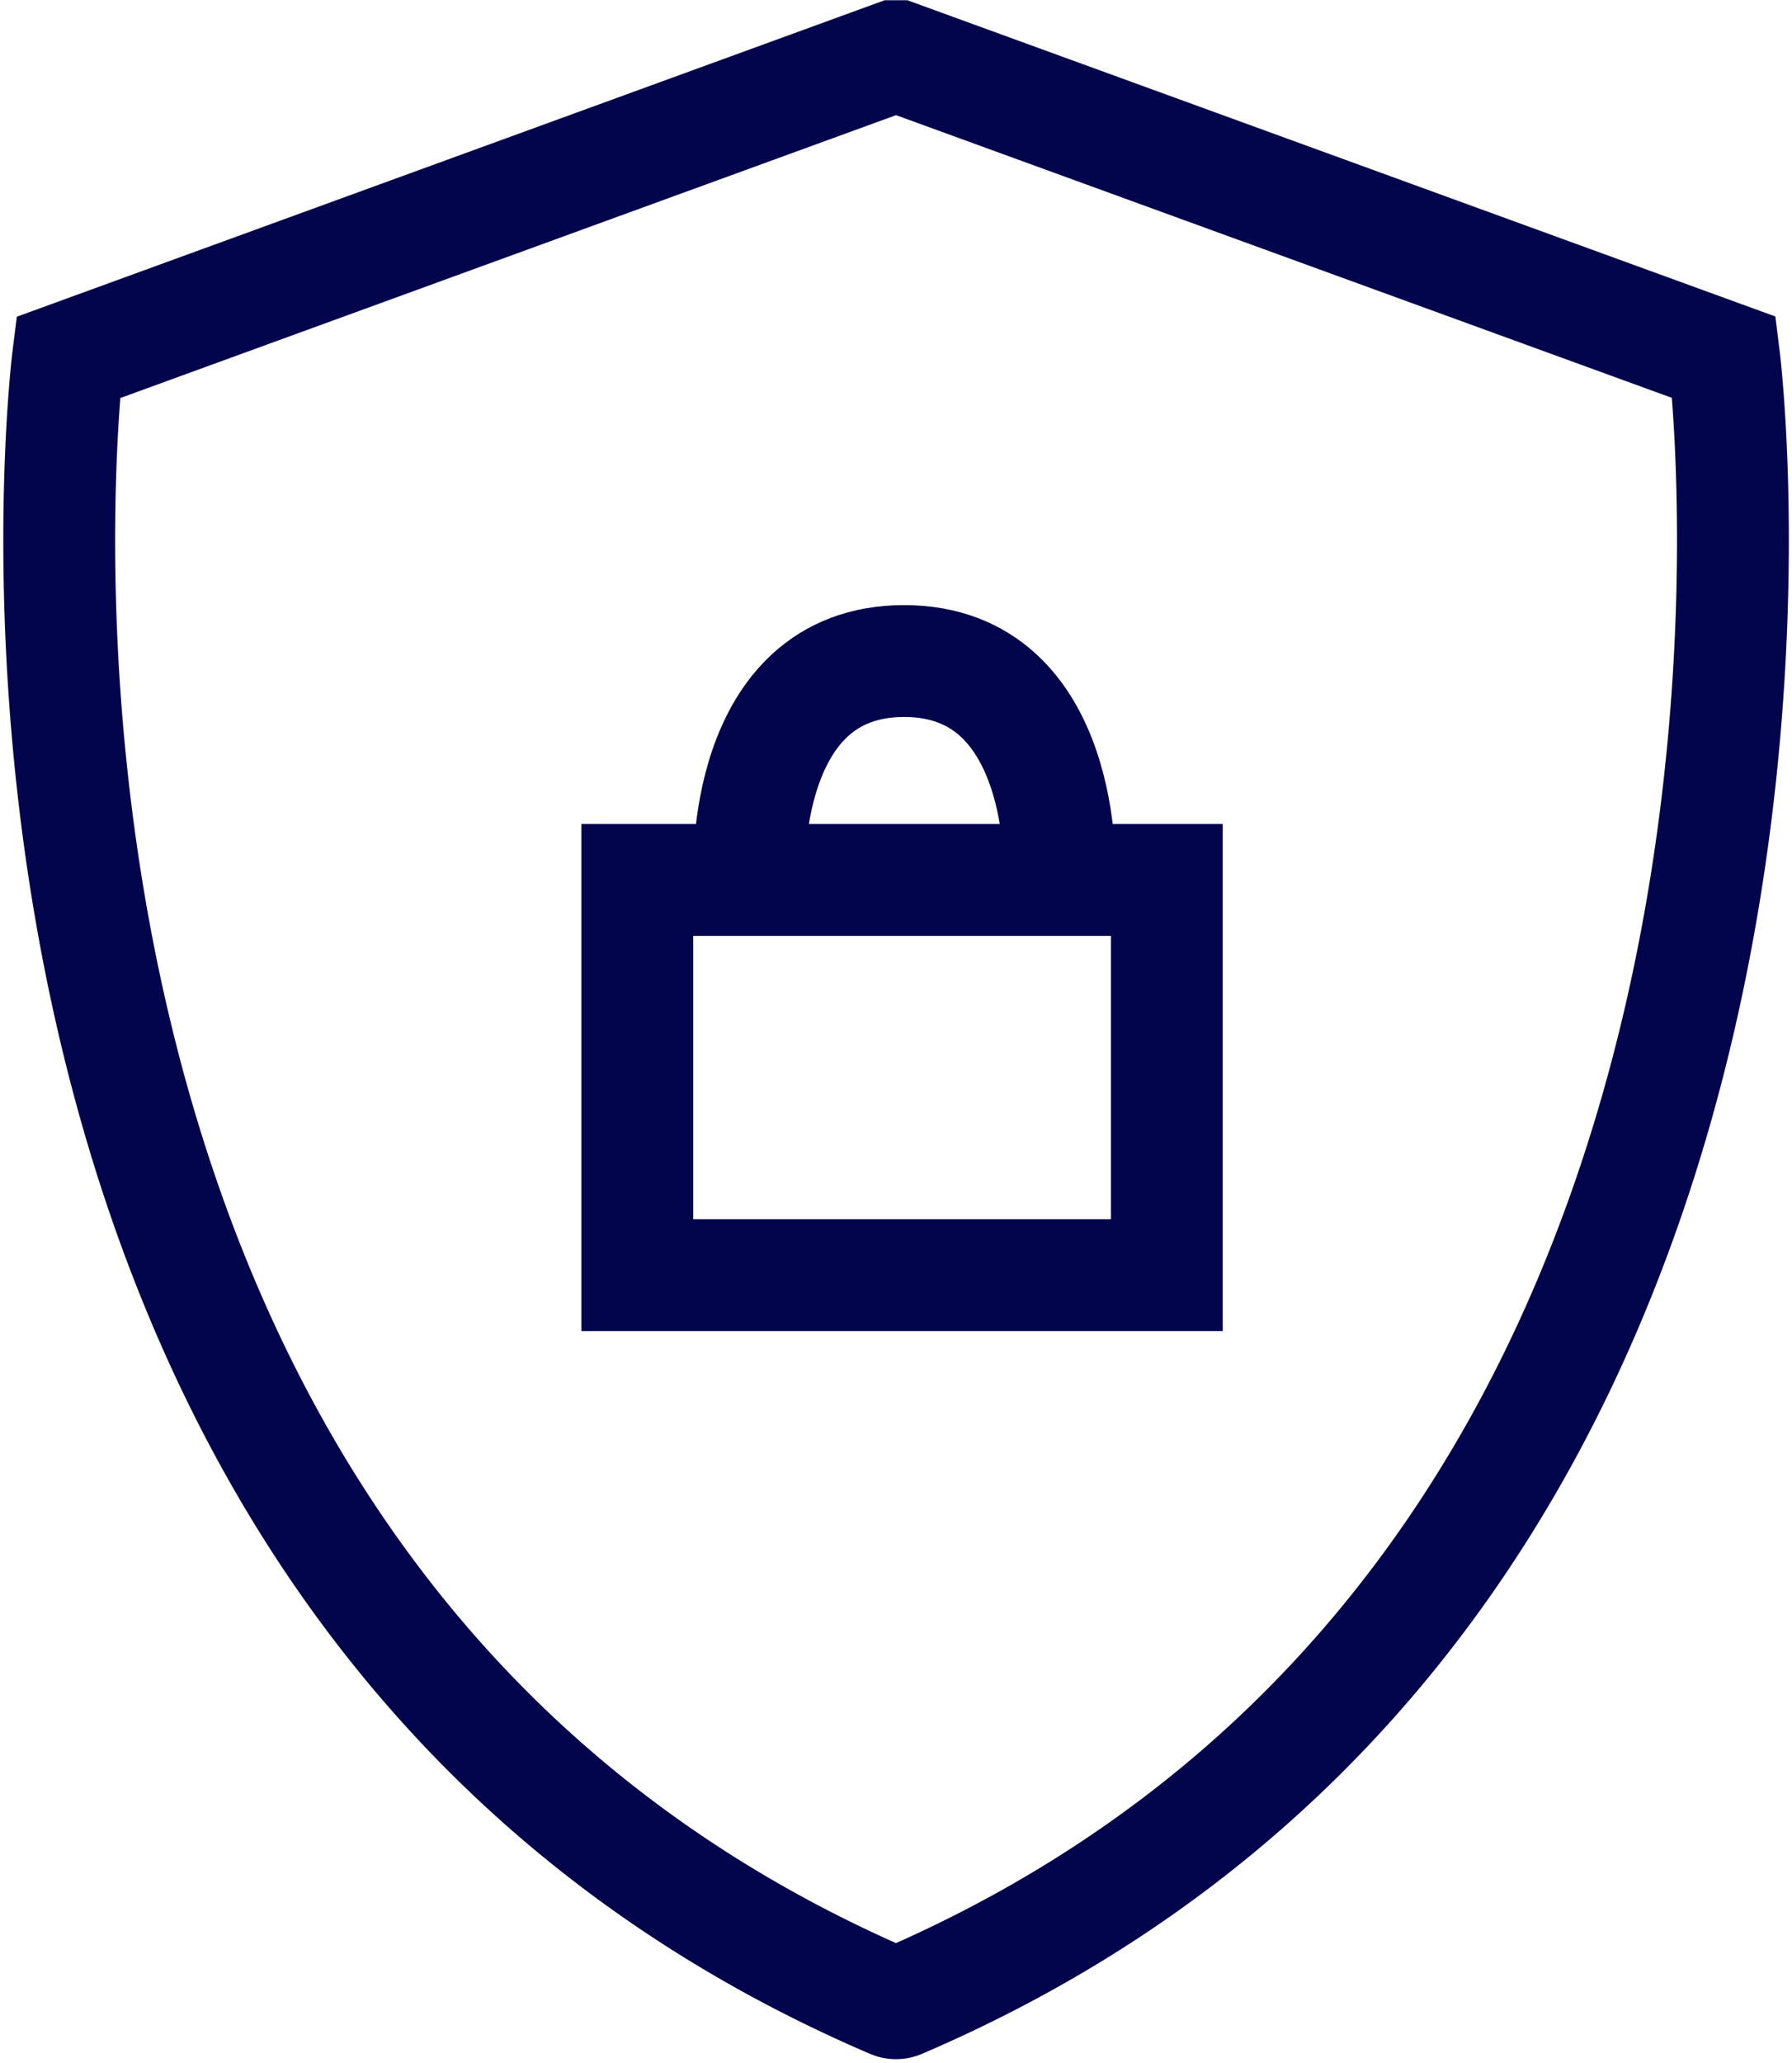 <svg xmlns="http://www.w3.org/2000/svg" width="32.046" height="36.874" viewBox="0 0 32.046 36.874">
  <g id="Group_14129" data-name="Group 14129" transform="translate(-7141.448 -2594.48)">
    <g id="Group_13891" data-name="Group 13891" transform="translate(7142.507 2595.48)">
      <path id="Path_7102" data-name="Path 7102" d="M5.671,13.115a.187.187,0,0,1-.16,0c-17.478-7.5-14.726-29.4-14.726-29.4l14.78-5.388h.053L20.4-16.289S23.151,5.611,5.671,13.115Z" transform="translate(9.373 21.677)" fill="none" stroke="#02054c" stroke-width="2"/>
    </g>
    <path id="Path_7138" data-name="Path 7138" d="M0,0V7.065H9.469V0H0Z" transform="translate(7152.845 2610.21)" fill="none" stroke="#02054c" stroke-width="2"/>
    <g id="Group_13892" data-name="Group 13892" transform="translate(7154.845 2606.297)">
      <path id="Path_7105" data-name="Path 7105" d="M0,1.44s-.156-3.821,2.77-3.821S5.551,1.44,5.551,1.44" transform="translate(0.001 2.381)" fill="none" stroke="#02054c" stroke-width="2"/>
    </g>
  </g>
</svg>
